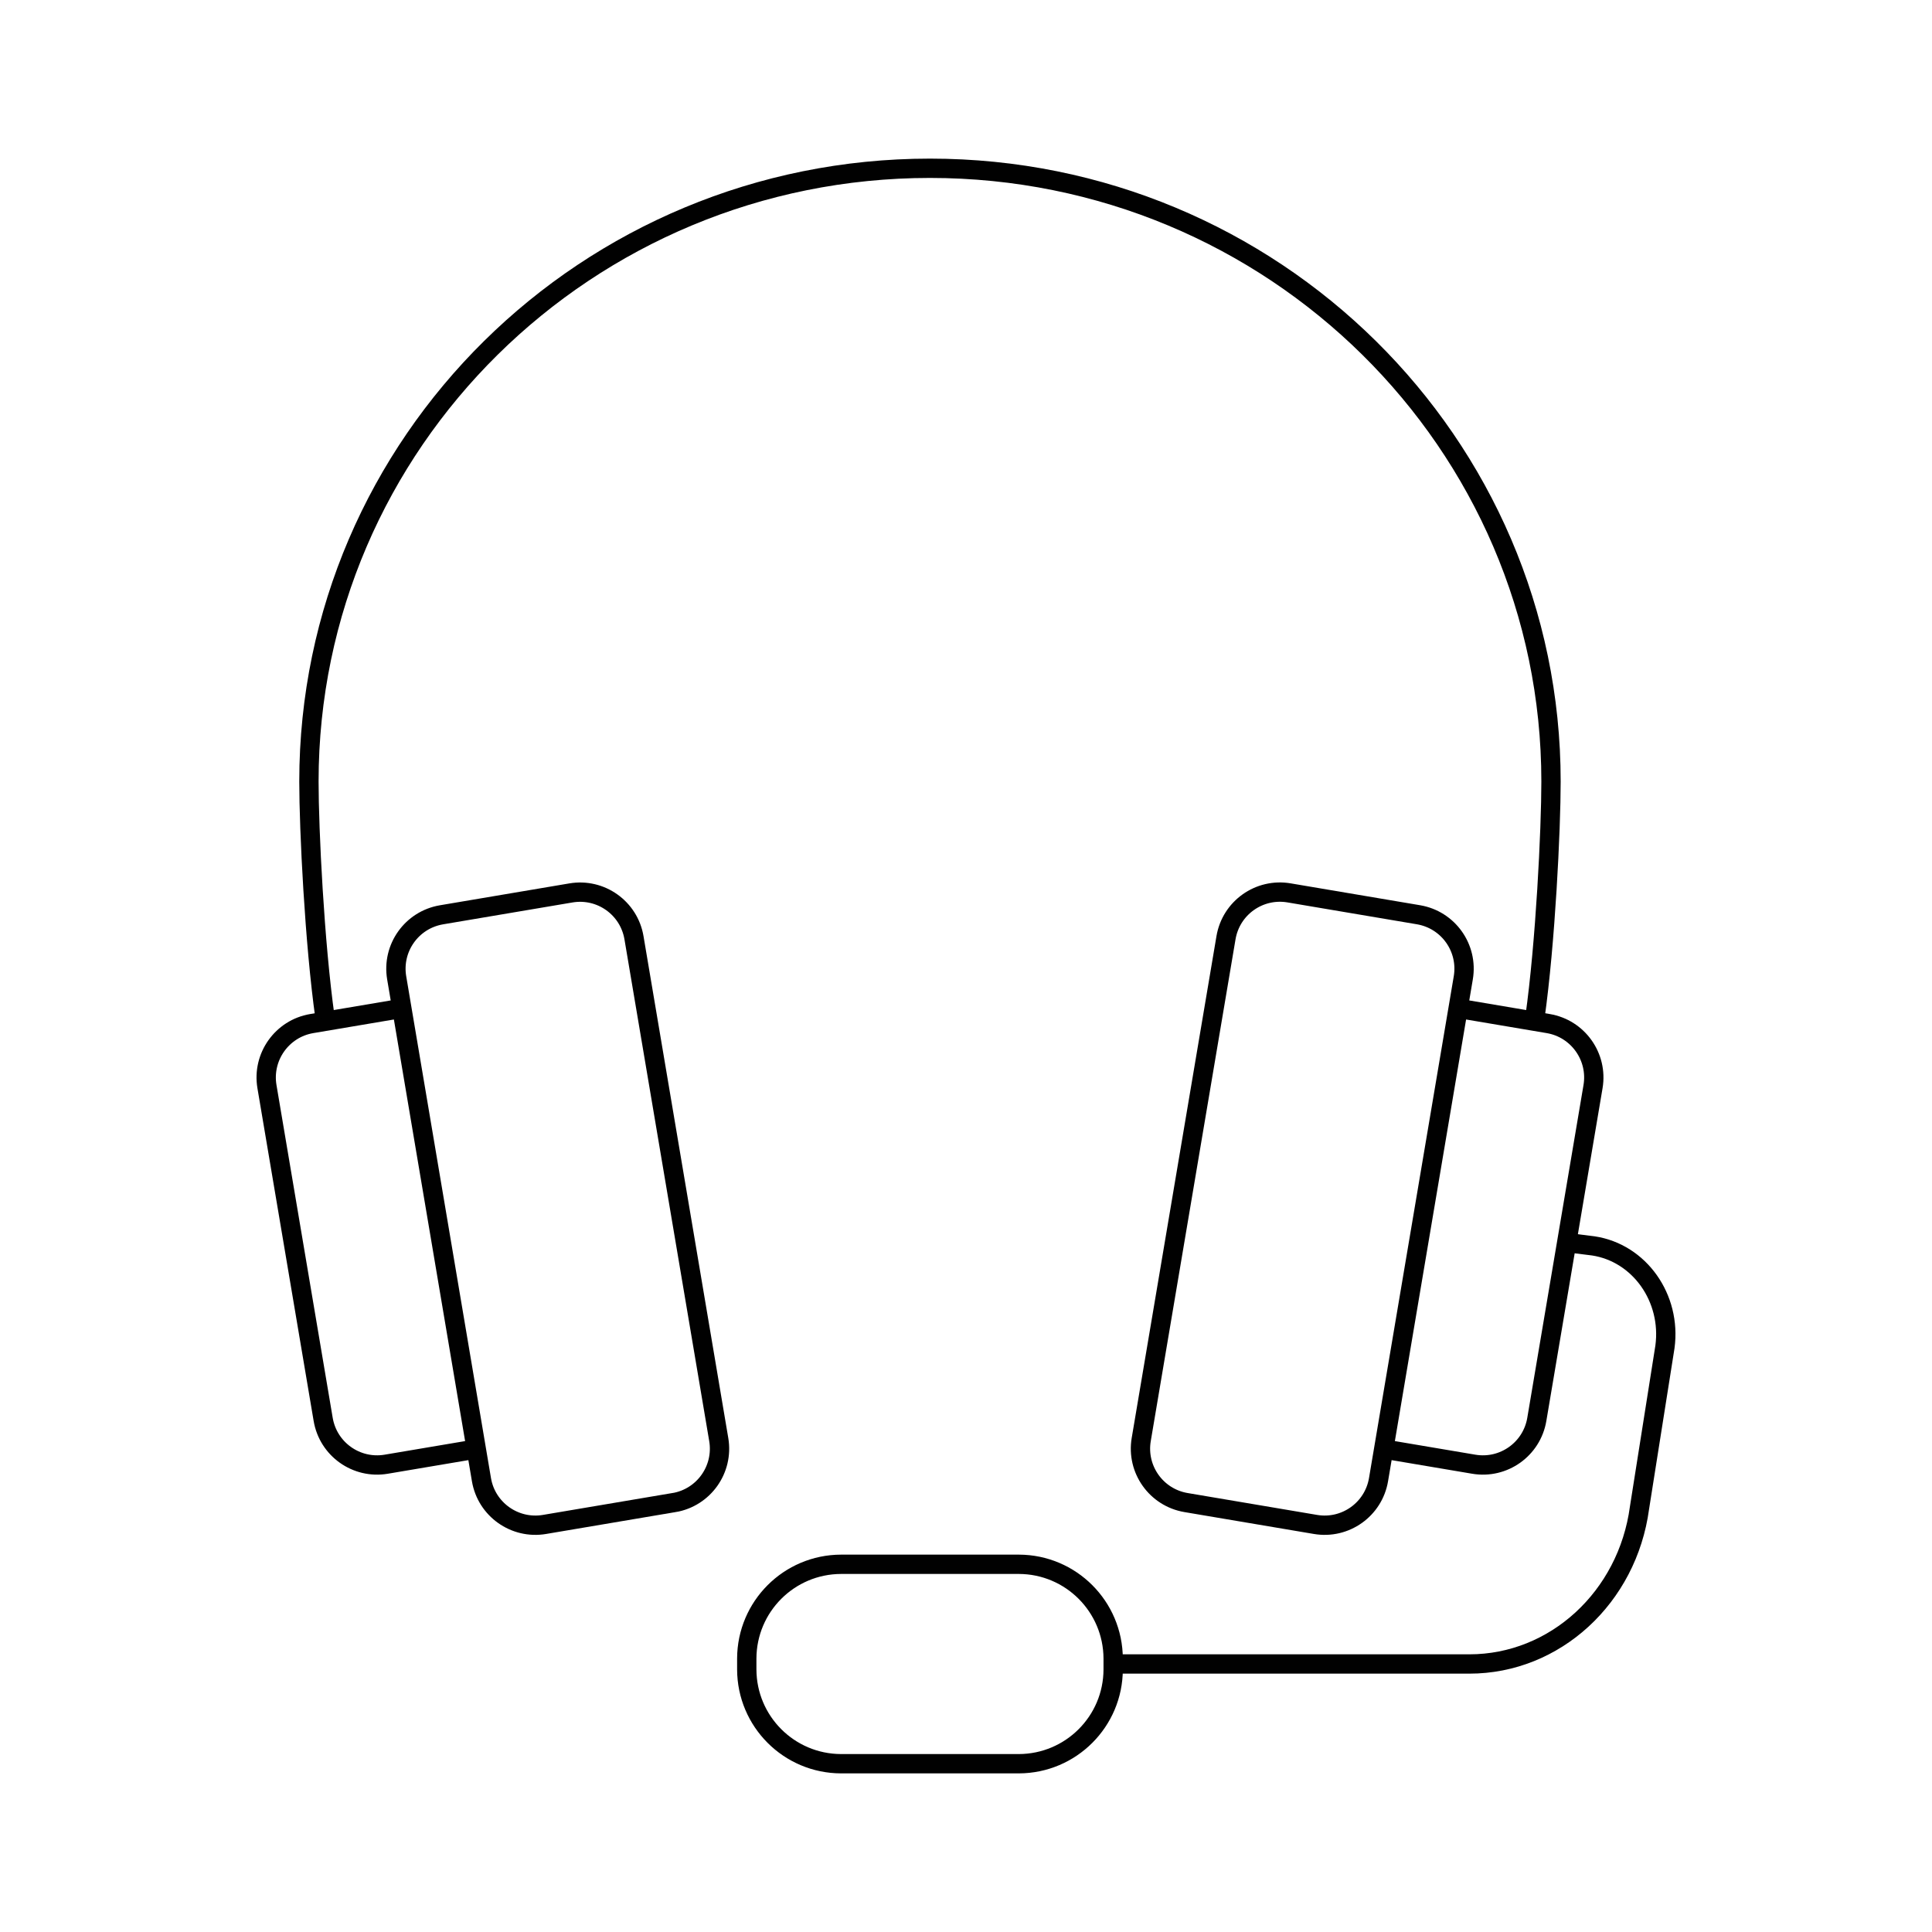 <svg viewBox="0 0 400 400" xmlns="http://www.w3.org/2000/svg" data-name="Calque 1" id="Calque_1">
  <defs>
    <style>
      .cls-1 {
        fill: none;
        stroke: #010101;
        stroke-miterlimit: 10;
        stroke-width: 4px;
      }
    </style>
  </defs>
  <path d="M98.61,300l-18.65,3.15c-6.17,1.04-12.01-3.11-13.05-9.28l-11.64-68.9c-1.04-6.16,3.11-12.01,9.27-13.05h0s18.65-3.15,18.65-3.15c0,0,15.41,91.23,15.41,91.23ZM139.53,311.09l-26.8,4.53c-6.16,1.04-12.01-3.11-13.05-9.27,0,0,0,0,0,0l-17.55-103.9c-1.04-6.17,3.11-12.01,9.28-13.05l26.8-4.53c6.17-1.04,12.01,3.11,13.05,9.28l17.55,103.9c1.04,6.17-3.11,12.01-9.28,13.05Z" class="cls-1"></path>
  <path d="M317.79,210.67c2.18-15.44,3.33-38.94,3.33-48.86,0-70.12-57.57-126.97-128.58-126.97S63.96,91.69,63.96,161.82c0,9.92,1.15,33.41,3.33,48.86" class="cls-1"></path>
  <path d="M286.48,300l18.65,3.15c6.17,1.04,12.01-3.11,13.05-9.28l11.64-68.9c1.04-6.16-3.11-12.01-9.27-13.05,0,0,0,0,0,0l-18.65-3.15s-15.41,91.23-15.41,91.23ZM245.56,311.09l26.8,4.53c6.17,1.04,12.01-3.11,13.05-9.28l17.55-103.9c1.04-6.17-3.11-12.01-9.28-13.05l-26.8-4.53c-6.17-1.04-12.01,3.11-13.05,9.28l-17.55,103.9c-1.04,6.17,3.11,12.01,9.28,13.05ZM210.95,365.16h-36.82c-10.77-.03-19.49-8.75-19.52-19.52v-2.25c.03-10.77,8.75-19.49,19.52-19.52h36.82c10.77.03,19.48,8.75,19.52,19.52v2.25c-.03,10.77-8.75,19.48-19.52,19.52Z" class="cls-1"></path>
  <path d="M232.23,344.51h71.99c17.71,0,32.73-13.78,35.22-32.33l5.27-33.33c1.36-10.1-5.27-19.45-14.82-20.9l-5.07-.63" class="cls-1"></path>
</svg>